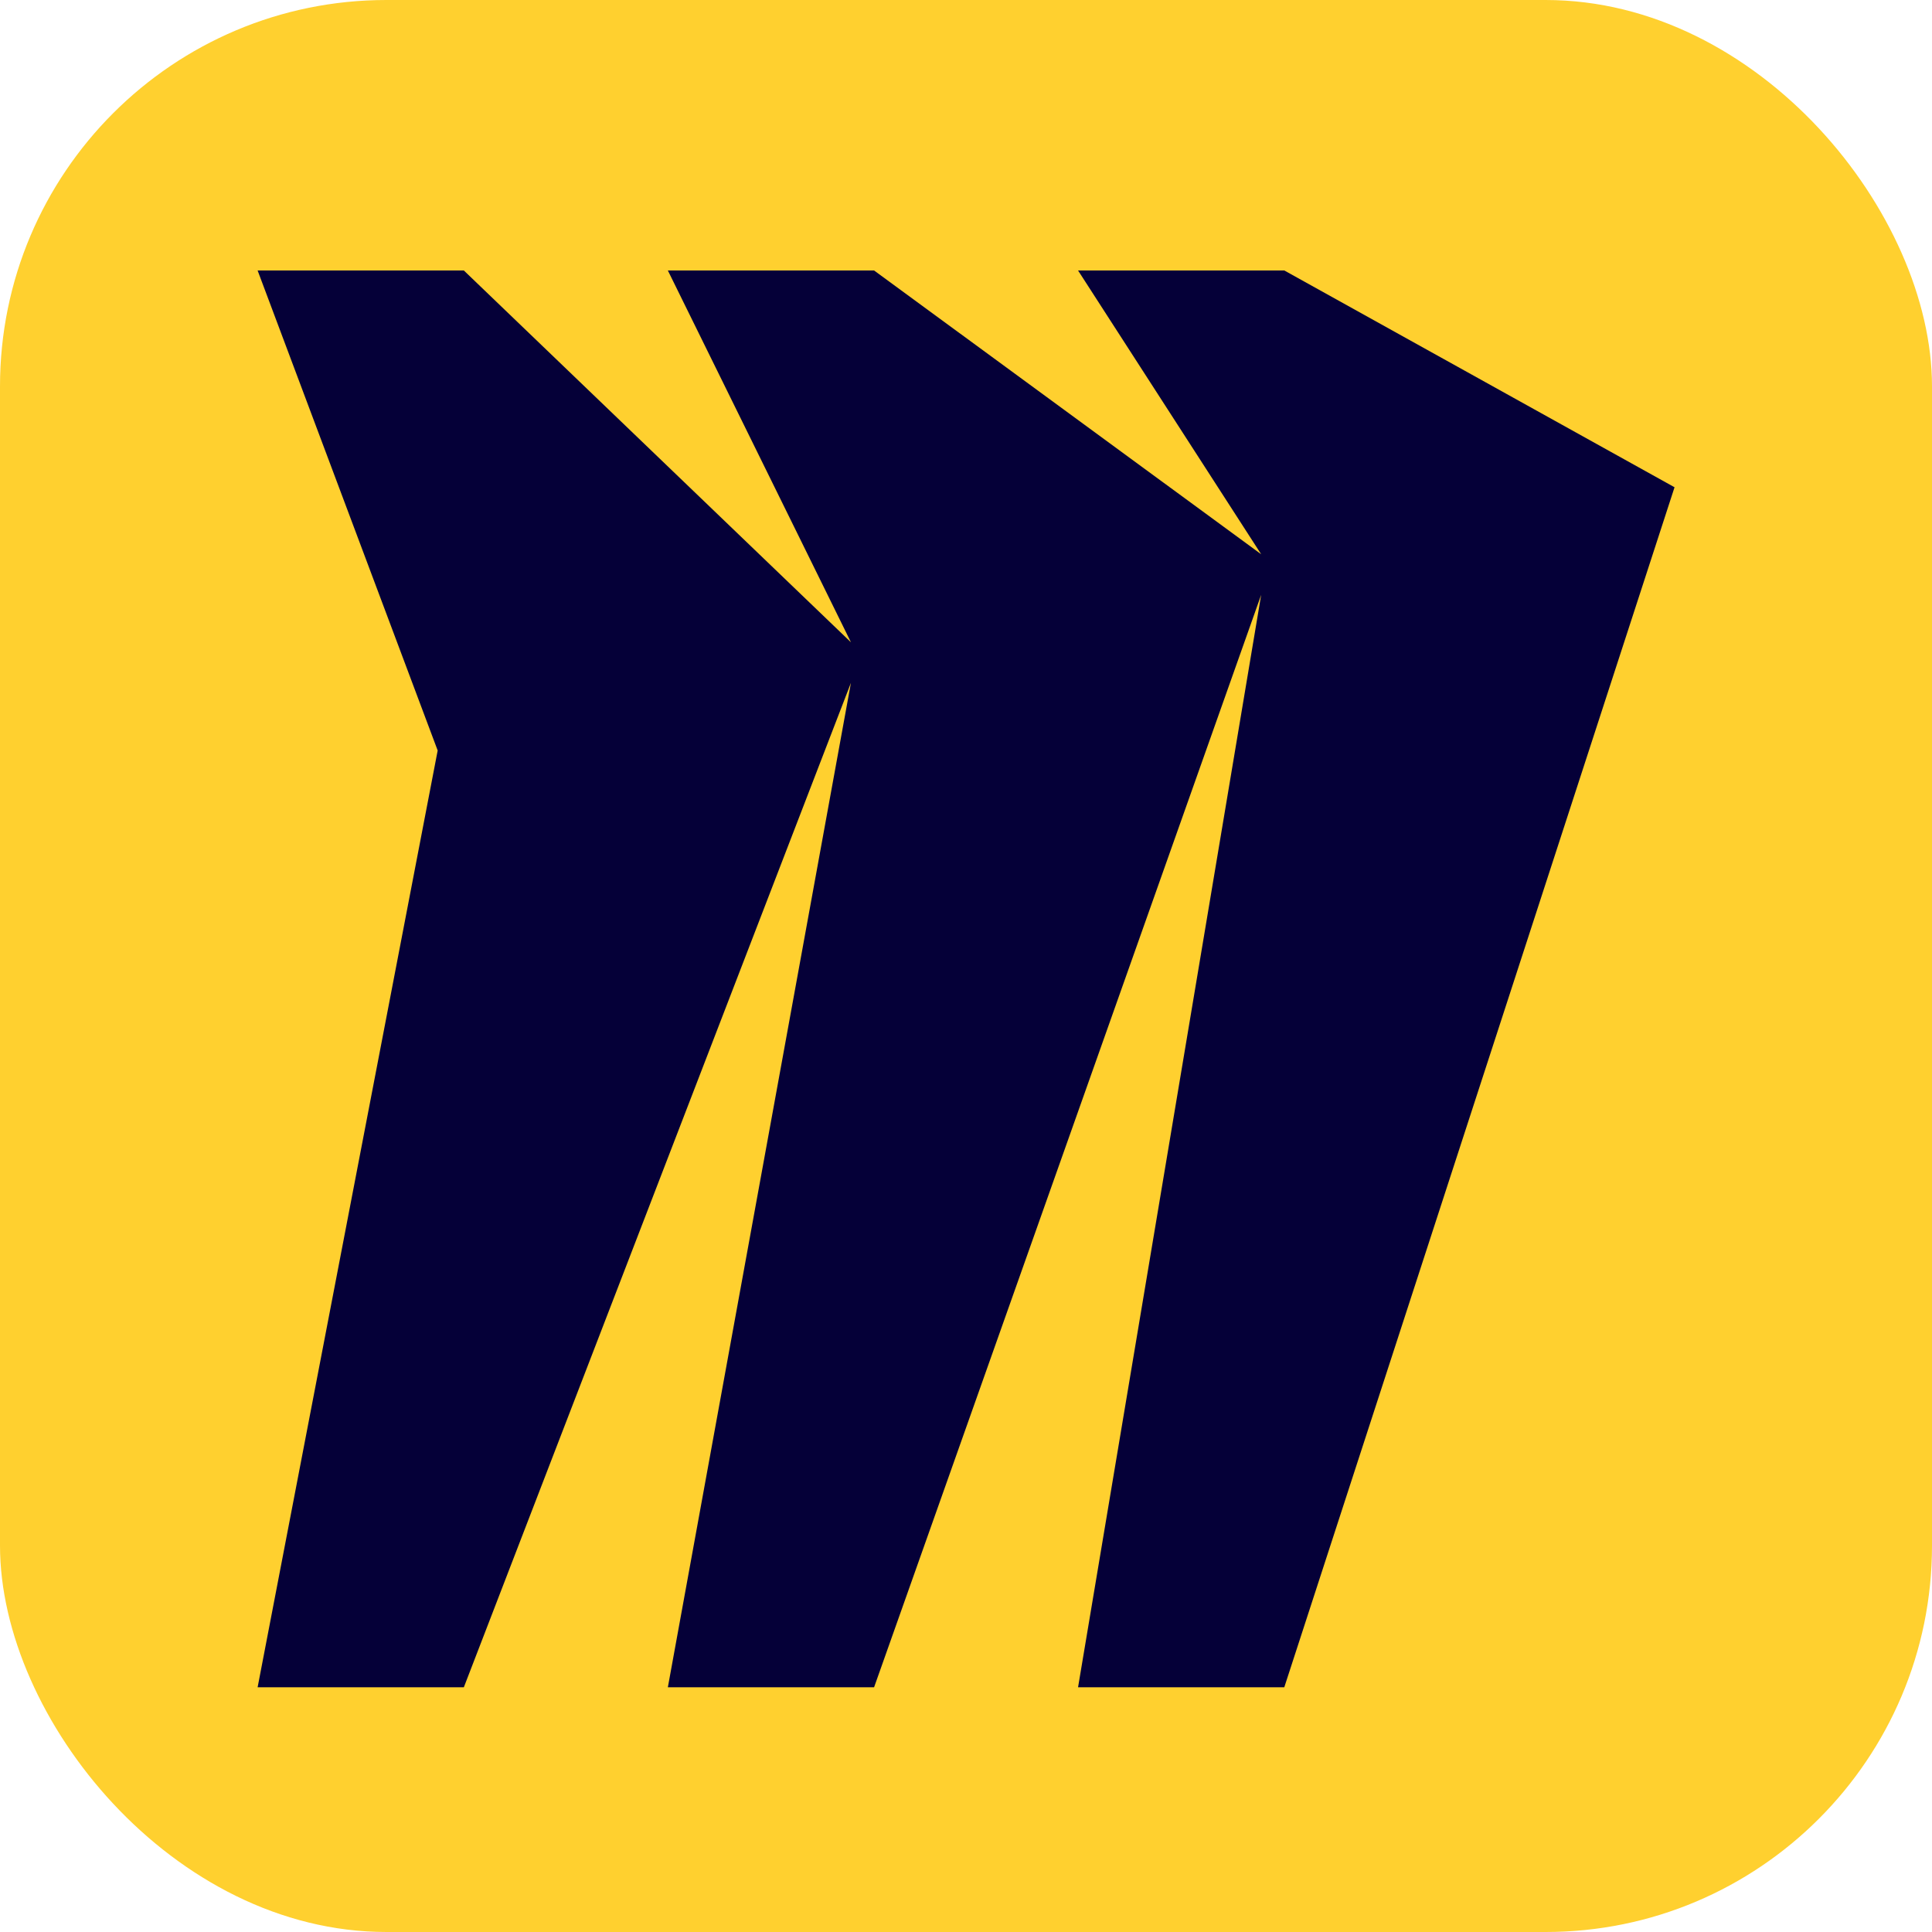 <svg xmlns="http://www.w3.org/2000/svg" width="50" height="50" viewBox="0 0 50 50">
  <g id="miro-2" transform="translate(-0.833)">
    <rect id="Rectangle_2" data-name="Rectangle 2" width="50" height="50" rx="10" transform="translate(0.833)" fill="#ffd02f"/>
    <path id="Path_85" data-name="Path 85" d="M33.771,6.4H28.433l4.739,7.344L23.154,6.4H17.817l4.739,9.623L12.537,6.4H7.2l4.66,12.423L7.2,43.067h5.337L22.555,17.072,17.817,43.067h5.337L33.172,14.794,28.433,43.067h5.337l10.1-31.057Z" transform="translate(0.3 0.6)" fill="#050038"/>
  </g>
</svg>
